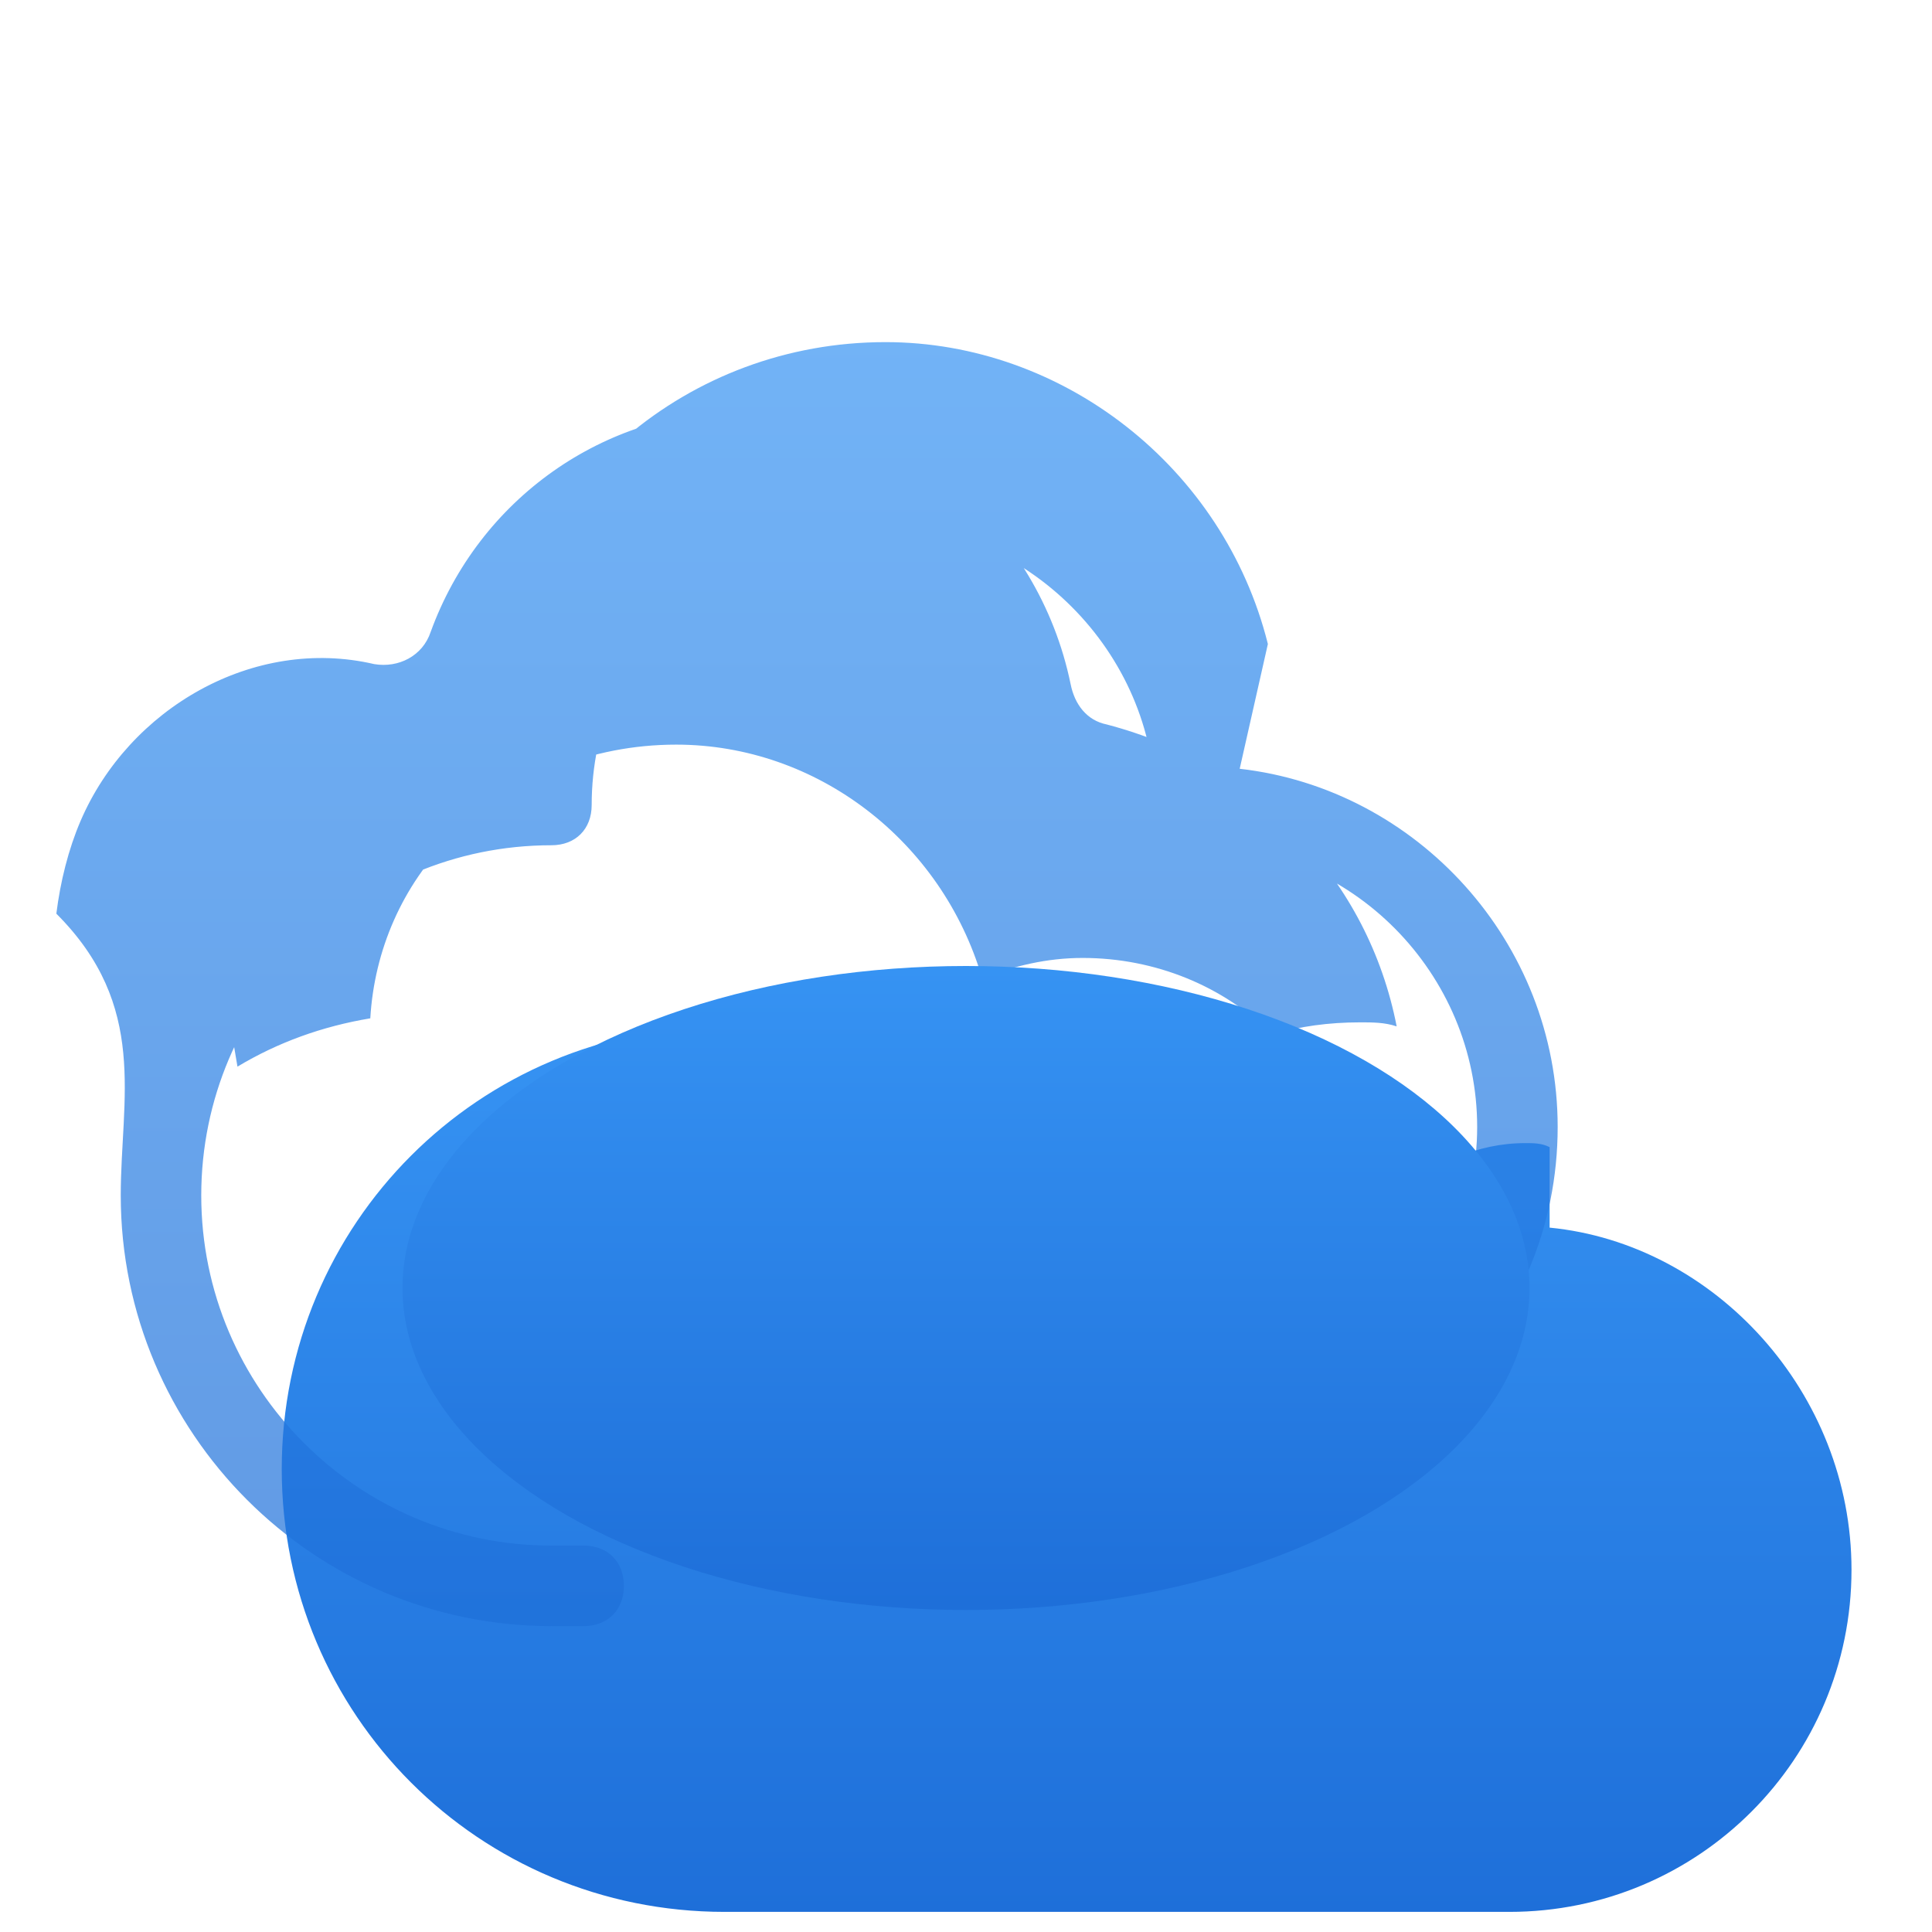 <svg xmlns="http://www.w3.org/2000/svg" viewBox="0 0 48 48" fill="none">
  <defs>
    <linearGradient id="icloudGrad" x1="0%" y1="0%" x2="0%" y2="100%">
      <stop offset="0%" style="stop-color:#3693F3;stop-opacity:1" />
      <stop offset="100%" style="stop-color:#1E6FD9;stop-opacity:1" />
    </linearGradient>
  </defs>
  <path d="M38.5 28.5c-.2-.1-.4-.1-.6-.1-1.2 0-2.3.5-3.1 1.3-.8-.8-1.9-1.3-3.1-1.3-1.8 0-3.4 1.1-4.1 2.8-1.9-3.4-5.5-5.7-9.6-5.7-6.1 0-11 4.9-11 11s4.9 11 11 11h19.5c4.7 0 8.5-3.8 8.5-8.5 0-4.4-3.4-8.1-7.5-8.5z" fill="url(#icloudGrad)"/>
  <path d="M31.5 16c-1.1-4.4-5.1-7.5-9.5-7.5-4.9 0-9 3.5-9.8 8.3-3.7.8-6.5 4.1-6.5 8 0 .6.1 1.1.2 1.7 1-.6 2.1-1 3.3-1.2.1-1.7.8-3.3 2-4.5 1.5-1.5 3.5-2.3 5.6-2.3 3.5 0 6.6 2.4 7.6 5.8.8-.3 1.6-.5 2.5-.5 1.8 0 3.5.7 4.7 1.9.7-.2 1.4-.3 2.2-.3.3 0 .6 0 .9.1-.7-3.6-3.4-6.5-7.2-7.5-.5-.1-.8-.5-.9-1-.8-3.9-4.2-6.8-8.1-6.8-3.5 0-6.6 2.2-7.8 5.5-.2.6-.8.9-1.4.8-3 -.7-6.1 1.1-7.3 3.9-.3.7-.5 1.5-.6 2.3C3.7 25 3 27.3 3 29.7c0 5.9 4.8 10.7 10.7 10.7h.8c.6 0 1-.4 1-1s-.4-1-1-1h-.8c-4.8 0-8.7-3.9-8.7-8.7 0-4.8 3.9-8.7 8.7-8.7.6 0 1-.4 1-1 0-3.9 3.2-7 7-7s7 3.2 7 7c0 .6.4 1 1 1 3.9 0 7 3.2 7 7s-3.2 7-7 7h-3.2c-.6 0-1 .4-1 1s.4 1 1 1h3.2c5 0 9-4 9-9 0-4.6-3.5-8.4-7.9-8.9z" fill="url(#icloudGrad)" opacity="0.7"/>
  <ellipse cx="24" cy="32" rx="14" ry="8" fill="url(#icloudGrad)"/>
</svg>
